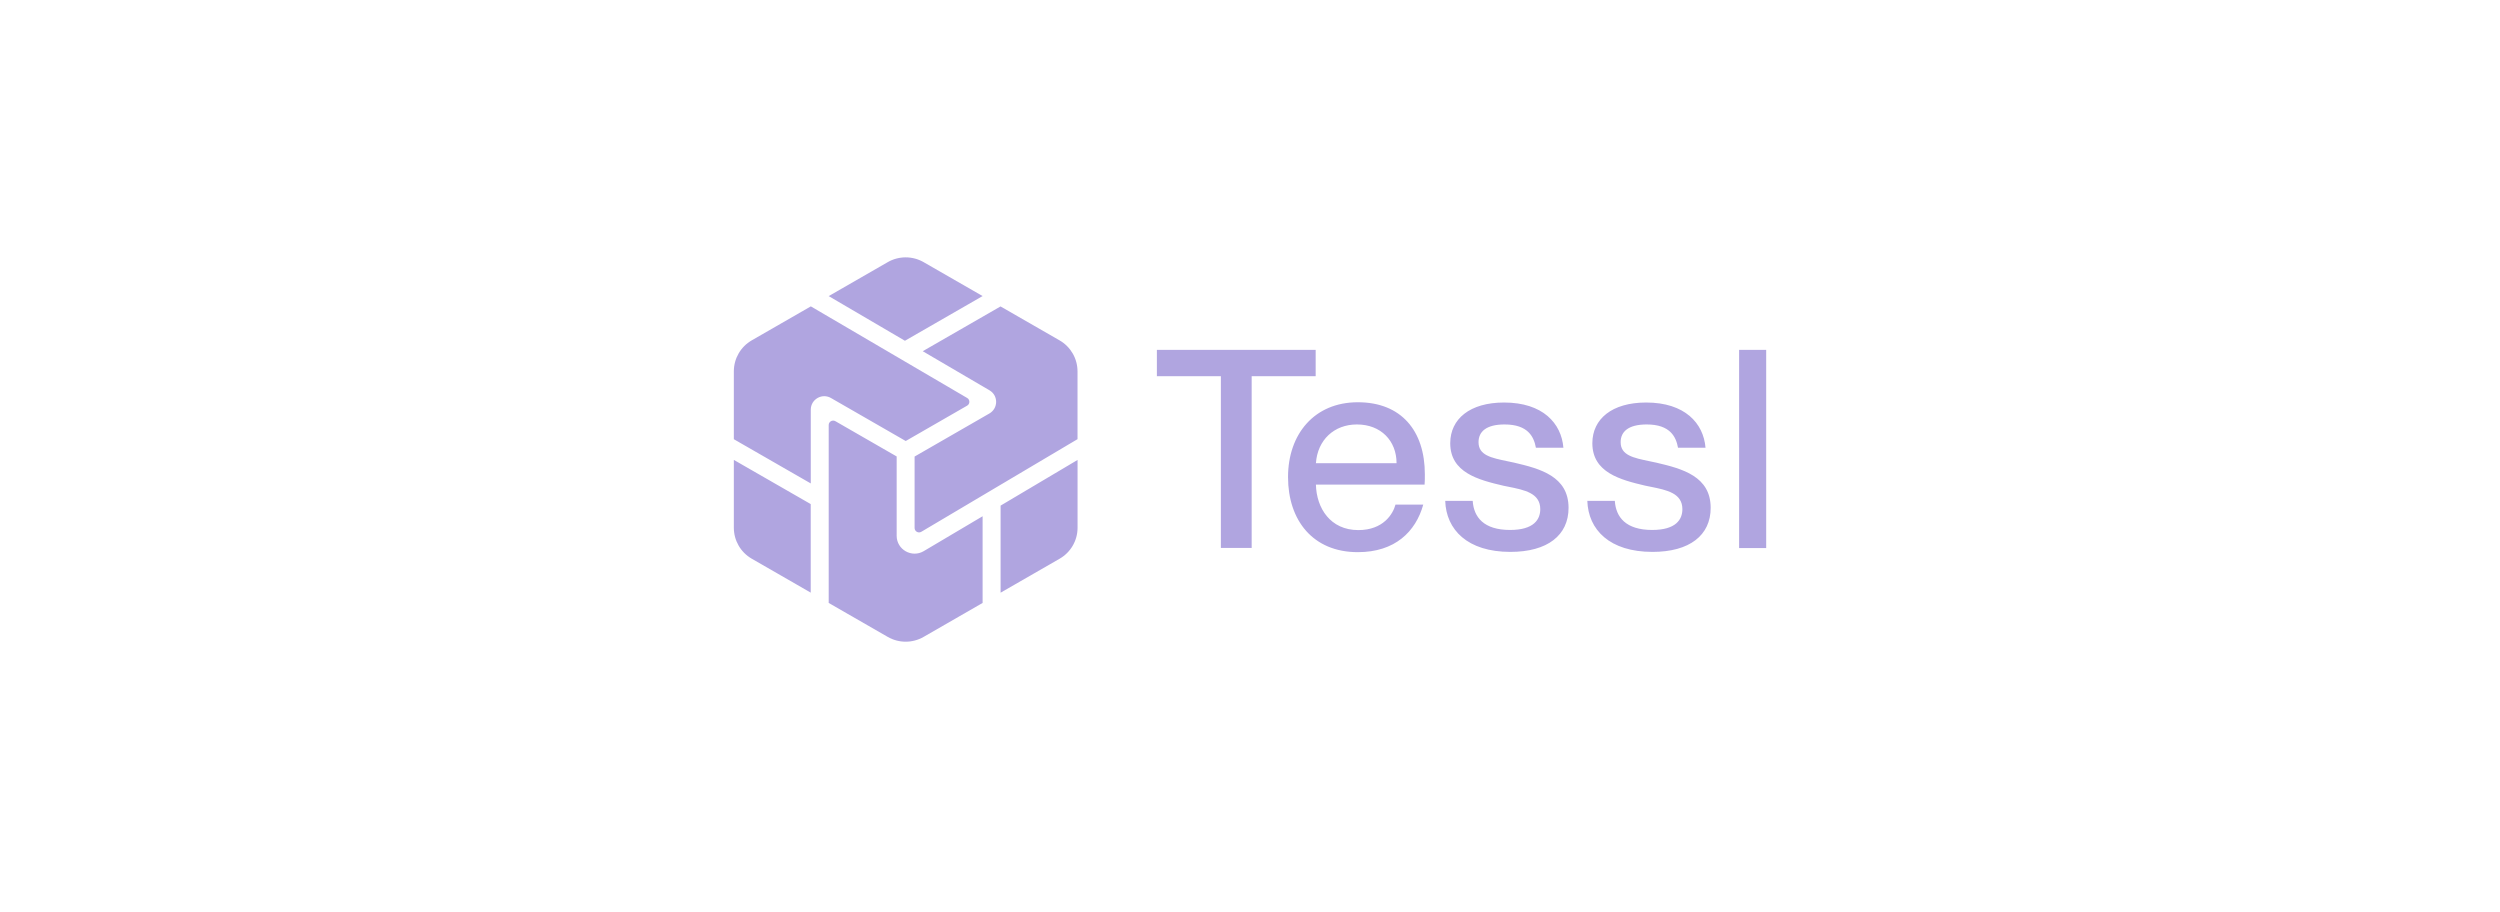 <svg width="170" height="62" viewBox="0 0 170 62" fill="none" xmlns="http://www.w3.org/2000/svg">
<g opacity="0.6">
<g clip-path="url(#clip0_2450_11338)">
<path fill-rule="evenodd" clip-rule="evenodd" d="M60.367 17.825L56.351 20.135L61.535 23.172L66.817 20.132L62.805 17.825C62.05 17.392 61.122 17.392 60.367 17.825ZM55.133 27.853V32.874L49.901 29.866V25.247C49.901 24.379 50.366 23.577 51.12 23.143L55.136 20.833L65.765 27.061C65.968 27.177 65.968 27.47 65.765 27.585L61.59 29.989L56.507 27.065C55.898 26.714 55.136 27.152 55.133 27.853ZM62.746 23.882L62.743 23.88V23.884L62.746 23.882ZM62.746 23.882L67.285 26.541C67.891 26.895 67.887 27.766 67.278 28.117L62.192 31.045V35.9C62.192 36.135 62.449 36.283 62.653 36.16L73.271 29.863V25.25C73.271 24.383 72.806 23.58 72.052 23.146L68.036 20.837L62.746 23.882ZM68.04 40.303V34.382L73.274 31.276V35.889C73.274 36.757 72.81 37.559 72.055 37.993L68.04 40.303ZM49.901 31.273L55.133 34.28H55.129V40.299L51.12 37.993C50.366 37.559 49.901 36.757 49.901 35.889V31.273ZM62.816 37.476L66.817 35.105V41L62.805 43.31C62.05 43.744 61.122 43.744 60.367 43.31L56.351 41V34.262V28.905C56.351 28.67 56.605 28.525 56.808 28.641L60.973 31.038V36.431C60.973 37.375 62.003 37.957 62.816 37.476ZM83.019 25.582V37.259H85.114V25.582H89.465V23.793H78.668V25.582H83.019ZM89.483 32.953H96.872C96.89 32.8 96.89 32.513 96.89 32.252C96.89 29.277 95.272 27.353 92.332 27.353C89.393 27.353 87.586 29.501 87.586 32.441C87.586 35.381 89.276 37.547 92.332 37.547C94.859 37.547 96.27 36.154 96.782 34.311H94.894C94.724 34.949 94.067 36.046 92.368 36.046C90.463 36.046 89.519 34.553 89.483 32.953ZM92.269 28.863C93.915 28.863 94.966 29.987 94.966 31.497H89.483C89.591 29.915 90.723 28.863 92.269 28.863ZM98.284 34.059H100.144C100.216 35.174 100.9 36.037 102.688 36.037C104.307 36.037 104.738 35.318 104.738 34.626C104.738 33.532 103.679 33.32 102.555 33.095C102.441 33.072 102.326 33.049 102.212 33.025C100.531 32.63 98.616 32.135 98.616 30.14C98.616 28.485 99.956 27.371 102.275 27.371C104.909 27.371 106.176 28.782 106.311 30.445H104.441C104.307 29.708 103.911 28.863 102.311 28.863C101.07 28.863 100.54 29.349 100.54 30.068C100.54 30.956 101.388 31.132 102.532 31.369C102.673 31.398 102.818 31.429 102.967 31.461C104.738 31.875 106.662 32.387 106.662 34.536C106.662 36.396 105.233 37.529 102.706 37.529C99.785 37.529 98.338 36.019 98.275 34.059H98.284ZM109.808 34.059H107.947H107.938C108.001 36.019 109.449 37.529 112.37 37.529C114.896 37.529 116.326 36.396 116.326 34.536C116.326 32.387 114.402 31.875 112.631 31.461C112.482 31.428 112.337 31.398 112.196 31.369C111.052 31.132 110.204 30.956 110.204 30.068C110.204 29.349 110.734 28.863 111.975 28.863C113.575 28.863 113.97 29.708 114.105 30.445H115.975C115.84 28.782 114.573 27.371 111.939 27.371C109.619 27.371 108.28 28.485 108.28 30.14C108.28 32.135 110.195 32.63 111.876 33.025C111.99 33.049 112.105 33.072 112.219 33.095C113.342 33.32 114.402 33.532 114.402 34.626C114.402 35.318 113.97 36.037 112.352 36.037C110.563 36.037 109.88 35.174 109.808 34.059ZM118.259 37.268V23.793H120.101V37.268H118.259Z" fill="#7C69CC"/>
</g>
</g>
<defs>
<clipPath id="clip0_2450_11338">
<rect width="70.2" height="27" fill="white" transform="translate(49.9 17.5)"/>
</clipPath>
</defs>
</svg>
